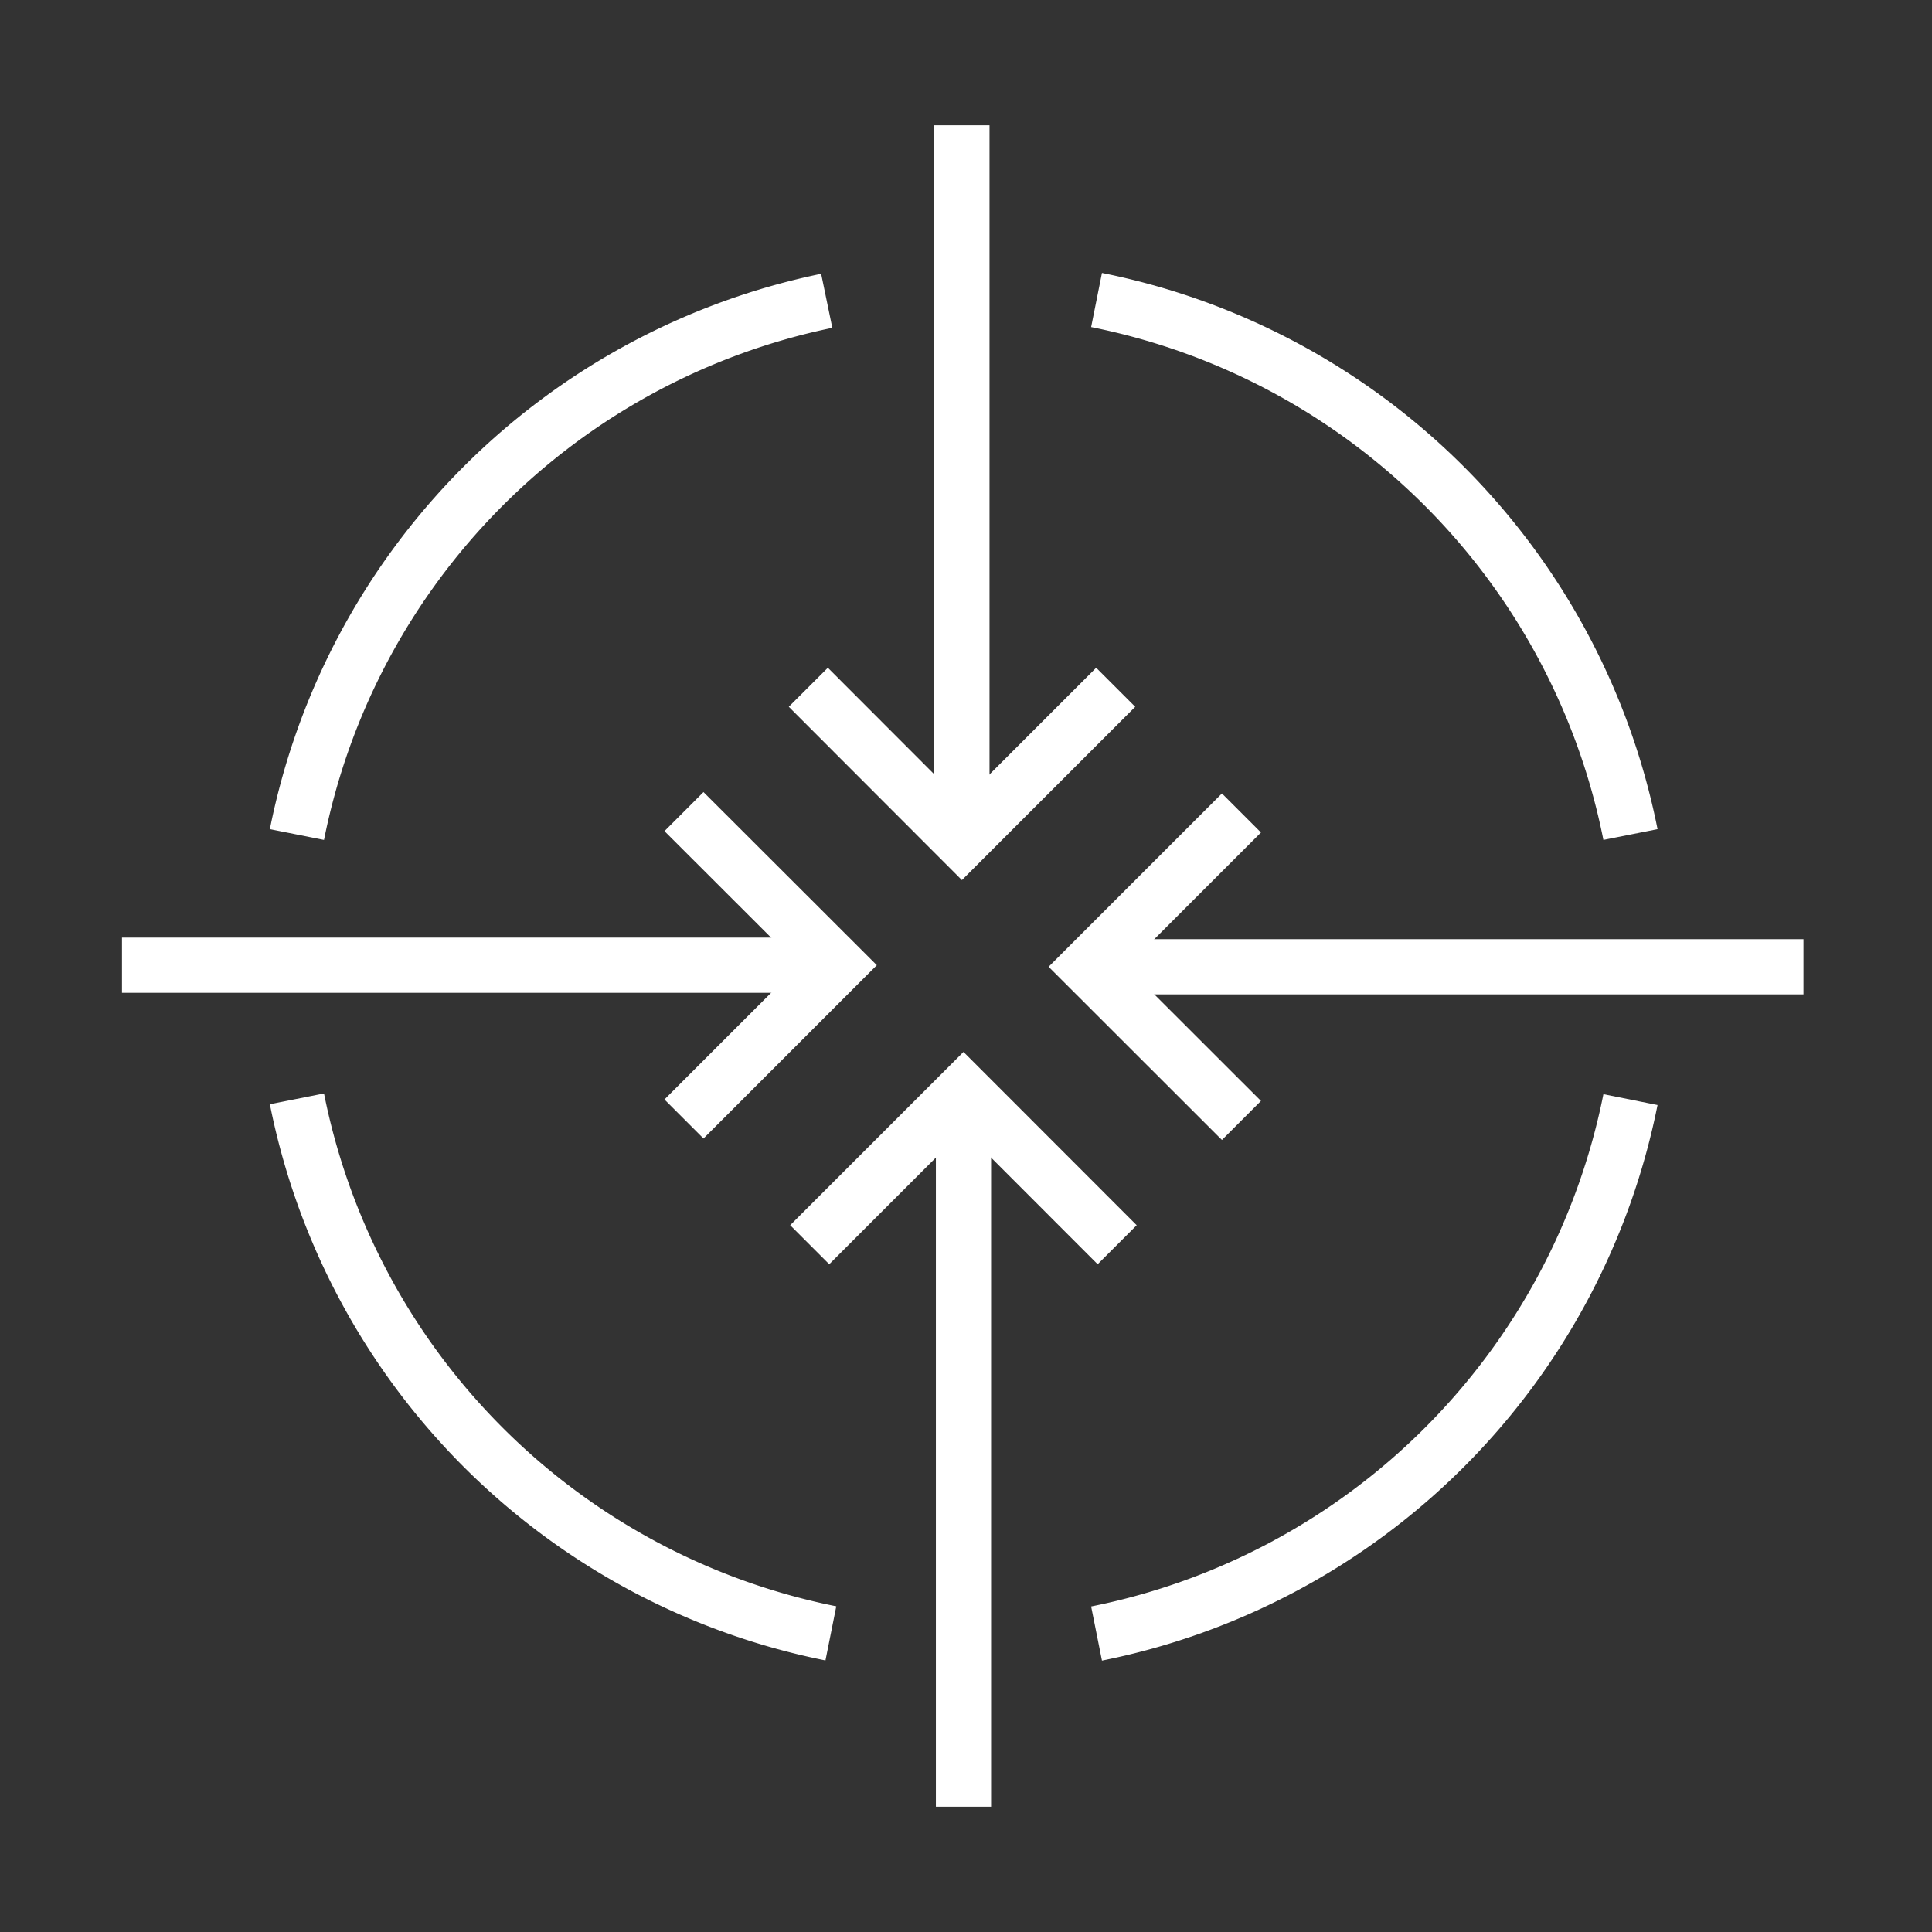 <svg id="Solution_copy_37" data-name="Solution copy 37" xmlns="http://www.w3.org/2000/svg" width="70" height="70" viewBox="0 0 70 70">
  <rect x="0" y="0" width="70" height="70" fill="#333333" stroke="none"/>
  <rect id="Rectangle_2564" data-name="Rectangle 2564" width="70" height="70" transform="translate(0)" fill="none"/>
  <g id="Group_7852" data-name="Group 7852" transform="translate(4.42 4.539)">
    <g id="Group_7847" data-name="Group 7847" transform="translate(6.339 6.331)">
      <path id="Path_7614" data-name="Path 7614" d="M19.32,38.688A24.663,24.663,0,0,1,38.515,19.35" transform="translate(-19.32 -19.321)" fill="none" stroke="#fff" stroke-miterlimit="10" stroke-width="2"/>
      <path id="Path_7615" data-name="Path 7615" d="M38.665,79.087A24.655,24.655,0,0,1,19.32,59.72" transform="translate(-19.32 -30.777)" fill="none" stroke="#fff" stroke-miterlimit="10" stroke-width="2"/>
      <path id="Path_7616" data-name="Path 7616" d="M79.115,59.76A24.658,24.658,0,0,1,59.77,79.105" transform="translate(-30.799 -30.789)" fill="none" stroke="#fff" stroke-miterlimit="10" stroke-width="2"/>
      <path id="Path_7617" data-name="Path 7617" d="M59.77,19.31A24.655,24.655,0,0,1,79.115,38.677" transform="translate(-30.799 -19.31)" fill="none" stroke="#fff" stroke-miterlimit="10" stroke-width="2"/>
    </g>
    <g id="Group_7848" data-name="Group 7848" transform="translate(34.988 24.917)">
      <path id="Path_7618" data-name="Path 7618" d="M64.892,56.4,59.32,50.832l5.572-5.572" transform="translate(-59.32 -45.26)" fill="none" stroke="#fff" stroke-miterlimit="10" stroke-width="2"/>
      <line id="Line_347" data-name="Line 347" x1="25.34" transform="translate(0.594 5.572)" fill="none" stroke="#fff" stroke-miterlimit="10" stroke-width="2"/>
    </g>
    <g id="Group_7849" data-name="Group 7849" transform="translate(24.867)">
      <path id="Path_7619" data-name="Path 7619" d="M56.327,38.9l-5.572,5.572L45.19,38.9" transform="translate(-45.19 -18.538)" fill="none" stroke="#fff" stroke-miterlimit="10" stroke-width="2"/>
      <line id="Line_348" data-name="Line 348" y2="25.34" transform="translate(5.565)" fill="none" stroke="#fff" stroke-miterlimit="10" stroke-width="2"/>
    </g>
    <g id="Group_7850" data-name="Group 7850" transform="translate(0 24.867)">
      <path id="Path_7620" data-name="Path 7620" d="M38.9,45.19l5.572,5.565L38.9,56.327" transform="translate(-18.538 -45.19)" fill="none" stroke="#fff" stroke-miterlimit="10" stroke-width="2"/>
      <line id="Line_349" data-name="Line 349" x2="25.34" transform="translate(0 5.565)" fill="none" stroke="#fff" stroke-miterlimit="10" stroke-width="2"/>
    </g>
    <g id="Group_7851" data-name="Group 7851" transform="translate(24.917 34.988)">
      <path id="Path_7621" data-name="Path 7621" d="M45.26,64.892l5.572-5.572L56.4,64.892" transform="translate(-45.26 -59.32)" fill="none" stroke="#fff" stroke-miterlimit="10" stroke-width="2"/>
      <line id="Line_350" data-name="Line 350" y1="25.34" transform="translate(5.572 0.594)" fill="none" stroke="#fff" stroke-miterlimit="10" stroke-width="2"/>
    </g>
  </g>
</svg>
